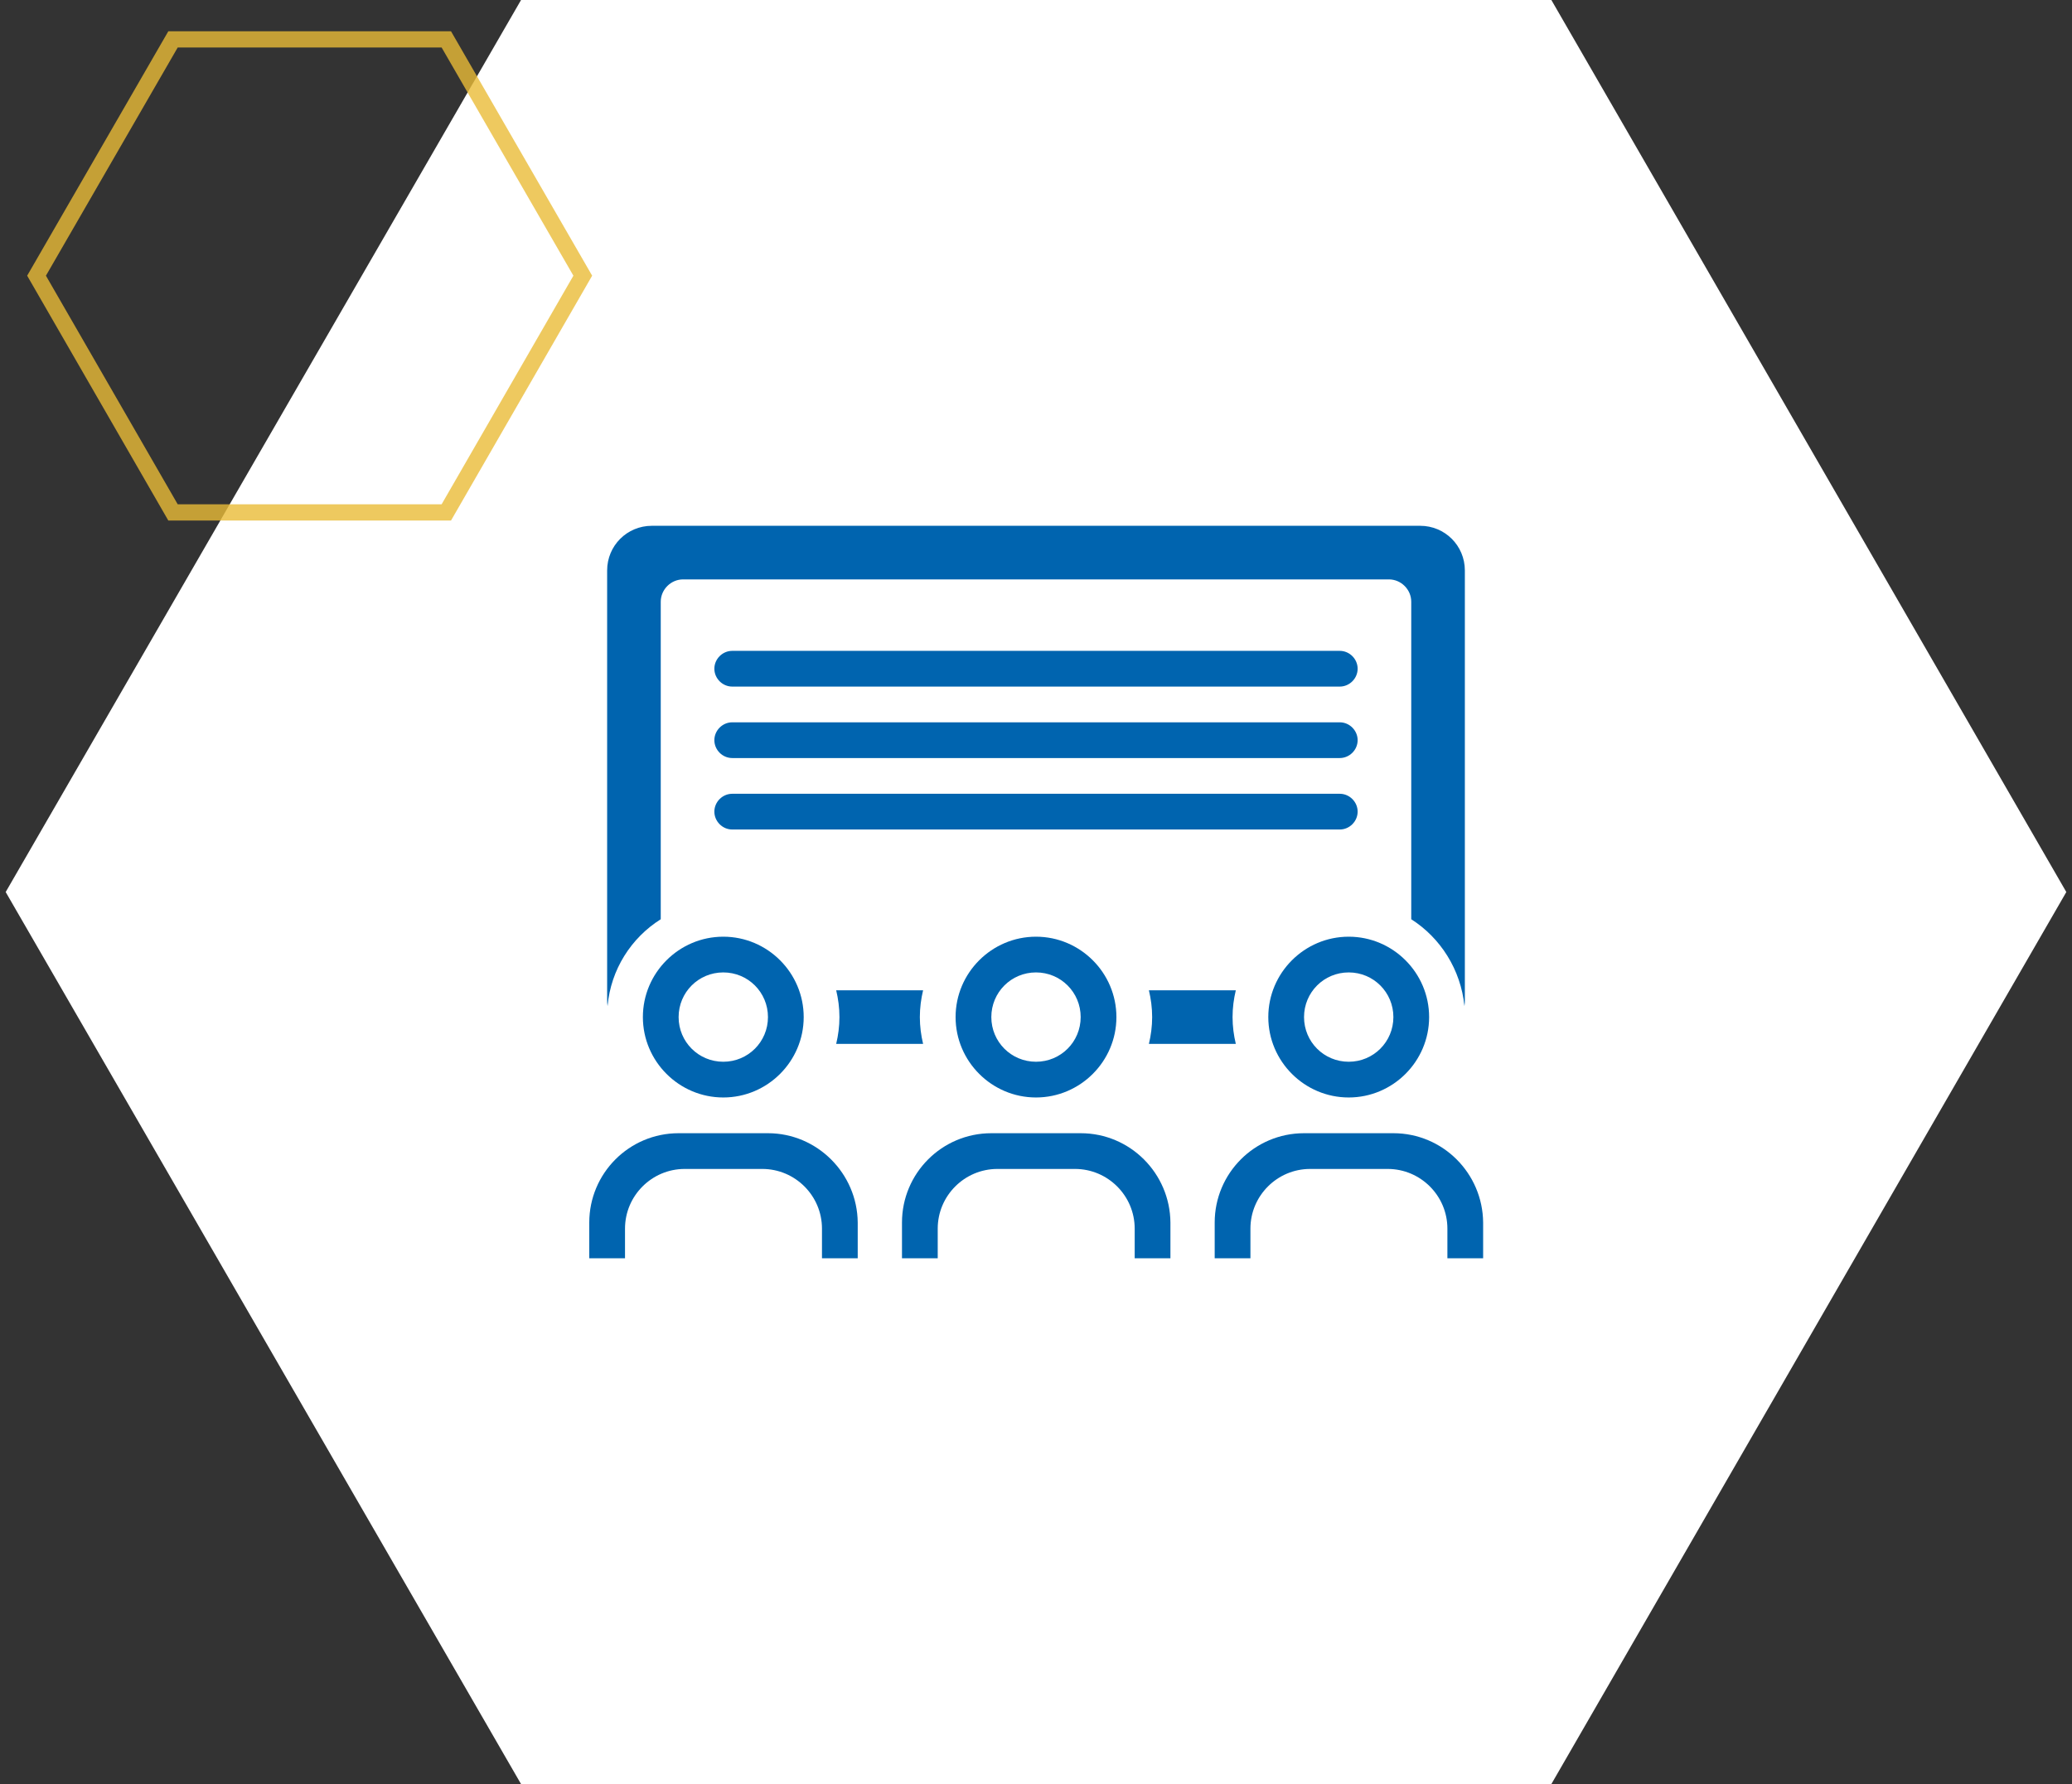 <?xml version="1.0" encoding="utf-8"?>
<!-- Generator: Adobe Illustrator 27.5.0, SVG Export Plug-In . SVG Version: 6.00 Build 0)  -->
<svg version="1.1" id="Azubipaten" xmlns="http://www.w3.org/2000/svg" xmlns:xlink="http://www.w3.org/1999/xlink" x="0px" y="0px"
	 viewBox="0 0 510.2 439.4" style="enable-background:new 0 0 510.2 439.4;" xml:space="preserve">
<rect x="0" y="0" width="510.2" height="439.4" fill="#333333" stroke="none"/>
<style type="text/css">
	.st0{opacity:0.7;fill:#EABC37;}
	.st1{opacity:0.8;fill:none;stroke:#789F8F;stroke-width:4;stroke-miterlimit:10;}
	.st2{opacity:0.8;fill:#0064AF;}
	.st3{opacity:0.5;fill:#0064AF;}
	.st4{opacity:0.8;fill:none;stroke:#B6C340;stroke-width:4;stroke-miterlimit:10;}
	.st5{fill:#FFFFFF;}
	.st6{fill:#0064AF;}
	.st7{fill:none;stroke:#0064AF;stroke-width:4;stroke-miterlimit:10;}
	.st8{opacity:0.5;fill:#1DB8E4;}
	.st9{opacity:0.5;fill:#B6C340;}
	.st10{opacity:0.8;fill:none;stroke:#EABC37;stroke-width:4;stroke-miterlimit:10;}
	.st11{opacity:0.8;fill:#789F8F;}
	.st12{opacity:0.8;fill:none;stroke:#1DB8E4;stroke-width:4;stroke-miterlimit:10;}
	.st13{opacity:0.8;fill:none;stroke:#0064AF;stroke-width:4;stroke-miterlimit:10;}
</style>
<polygon class="st5" points="382,0 128.3,0 1.4,219.7 128.3,439.4 382,439.4 508.8,219.7 "/>
<g id="Ebene_21_00000094579090734181640760000016543587626706009506_">
	<g>
		<path class="st6" d="M329.9,169.1H180.3c-2.4,0-4.4-2-4.4-4.4l0,0c0-2.4,2-4.4,4.4-4.4h149.6c2.4,0,4.4,2,4.4,4.4l0,0
			C334.3,167.1,332.3,169.1,329.9,169.1z"/>
		<path class="st6" d="M329.9,186.7H180.3c-2.4,0-4.4-2-4.4-4.4l0,0c0-2.4,2-4.4,4.4-4.4h149.6c2.4,0,4.4,2,4.4,4.4l0,0
			C334.3,184.7,332.3,186.7,329.9,186.7z"/>
		<path class="st6" d="M329.9,204.3H180.3c-2.4,0-4.4-2-4.4-4.4l0,0c0-2.4,2-4.4,4.4-4.4h149.6c2.4,0,4.4,2,4.4,4.4l0,0
			C334.3,202.3,332.3,204.3,329.9,204.3z"/>
		<path class="st6" d="M343.1,279.1h-22c-12.2,0-22,9.9-22,22v8.8h8.8v-7.3c0-8.1,6.6-14.7,14.7-14.7h19.1c8.1,0,14.7,6.6,14.7,14.7
			v7.3h8.8v-8.8C365.1,289,355.3,279.1,343.1,279.1z"/>
		<path class="st6" d="M332.1,230.7c-10.9,0-19.8,8.9-19.8,19.8c0,10.9,8.9,19.8,19.8,19.8s19.8-8.9,19.8-19.8
			C351.9,239.6,343,230.7,332.1,230.7z M332.1,261.5c-6.1,0-11-4.9-11-11c0-6.1,4.9-11,11-11s11,4.9,11,11
			C343.1,256.6,338.2,261.5,332.1,261.5z"/>
		<g>
			<path class="st6" d="M266.1,279.1h-22c-12.2,0-22,9.9-22,22v8.8h8.8v-7.3c0-8.1,6.6-14.7,14.7-14.7h19.1
				c8.1,0,14.7,6.6,14.7,14.7v7.3h8.8v-8.8C288.1,289,278.3,279.1,266.1,279.1z"/>
			<path class="st6" d="M255.1,230.7c-10.9,0-19.8,8.9-19.8,19.8c0,10.9,8.9,19.8,19.8,19.8c10.9,0,19.8-8.9,19.8-19.8
				C274.9,239.6,266,230.7,255.1,230.7z M255.1,261.5c-6.1,0-11-4.9-11-11c0-6.1,4.9-11,11-11c6.1,0,11,4.9,11,11
				C266.1,256.6,261.2,261.5,255.1,261.5z"/>
		</g>
		<g>
			<path class="st6" d="M189.1,279.1h-22c-12.2,0-22,9.9-22,22v8.8h8.8v-7.3c0-8.1,6.6-14.7,14.7-14.7h19.1
				c8.1,0,14.7,6.6,14.7,14.7v7.3h8.8v-8.8C211.1,289,201.2,279.1,189.1,279.1z"/>
			<path class="st6" d="M178.1,230.7c-10.9,0-19.8,8.9-19.8,19.8c0,10.9,8.9,19.8,19.8,19.8s19.8-8.9,19.8-19.8
				C197.9,239.6,189,230.7,178.1,230.7z M178.1,261.5c-6.1,0-11-4.9-11-11c0-6.1,4.9-11,11-11s11,4.9,11,11
				C189.1,256.6,184.2,261.5,178.1,261.5z"/>
		</g>
		<g>
			<path class="st6" d="M304.3,257.1c-0.5-2.1-0.8-4.3-0.8-6.6s0.3-4.5,0.8-6.6h-21.4c0.5,2.1,0.8,4.3,0.8,6.6s-0.3,4.5-0.8,6.6
				H304.3z"/>
			<path class="st6" d="M205.9,243.9c0.5,2.1,0.8,4.3,0.8,6.6s-0.3,4.5-0.8,6.6h21.4c-0.5-2.1-0.8-4.3-0.8-6.6s0.3-4.5,0.8-6.6
				L205.9,243.9L205.9,243.9z"/>
			<path class="st6" d="M349.7,129.5H160.5c-6.1,0-11,4.9-11,11v105.6c0,0.6,0,1.1,0.1,1.7c0.8-9,5.8-16.8,13.1-21.4v-78.2
				c0-3,2.5-5.5,5.5-5.5H342c3,0,5.5,2.5,5.5,5.5v78.2c7.2,4.6,12.2,12.4,13.1,21.4c0.1-0.6,0.1-1.1,0.1-1.7V140.5
				C360.7,134.4,355.8,129.5,349.7,129.5z"/>
		</g>
	</g>
</g>
<polygon class="st10" points="109.9,9.7 42.6,9.7 9,67.9 42.6,126.2 109.9,126.2 143.5,67.9 "/>
</svg>
